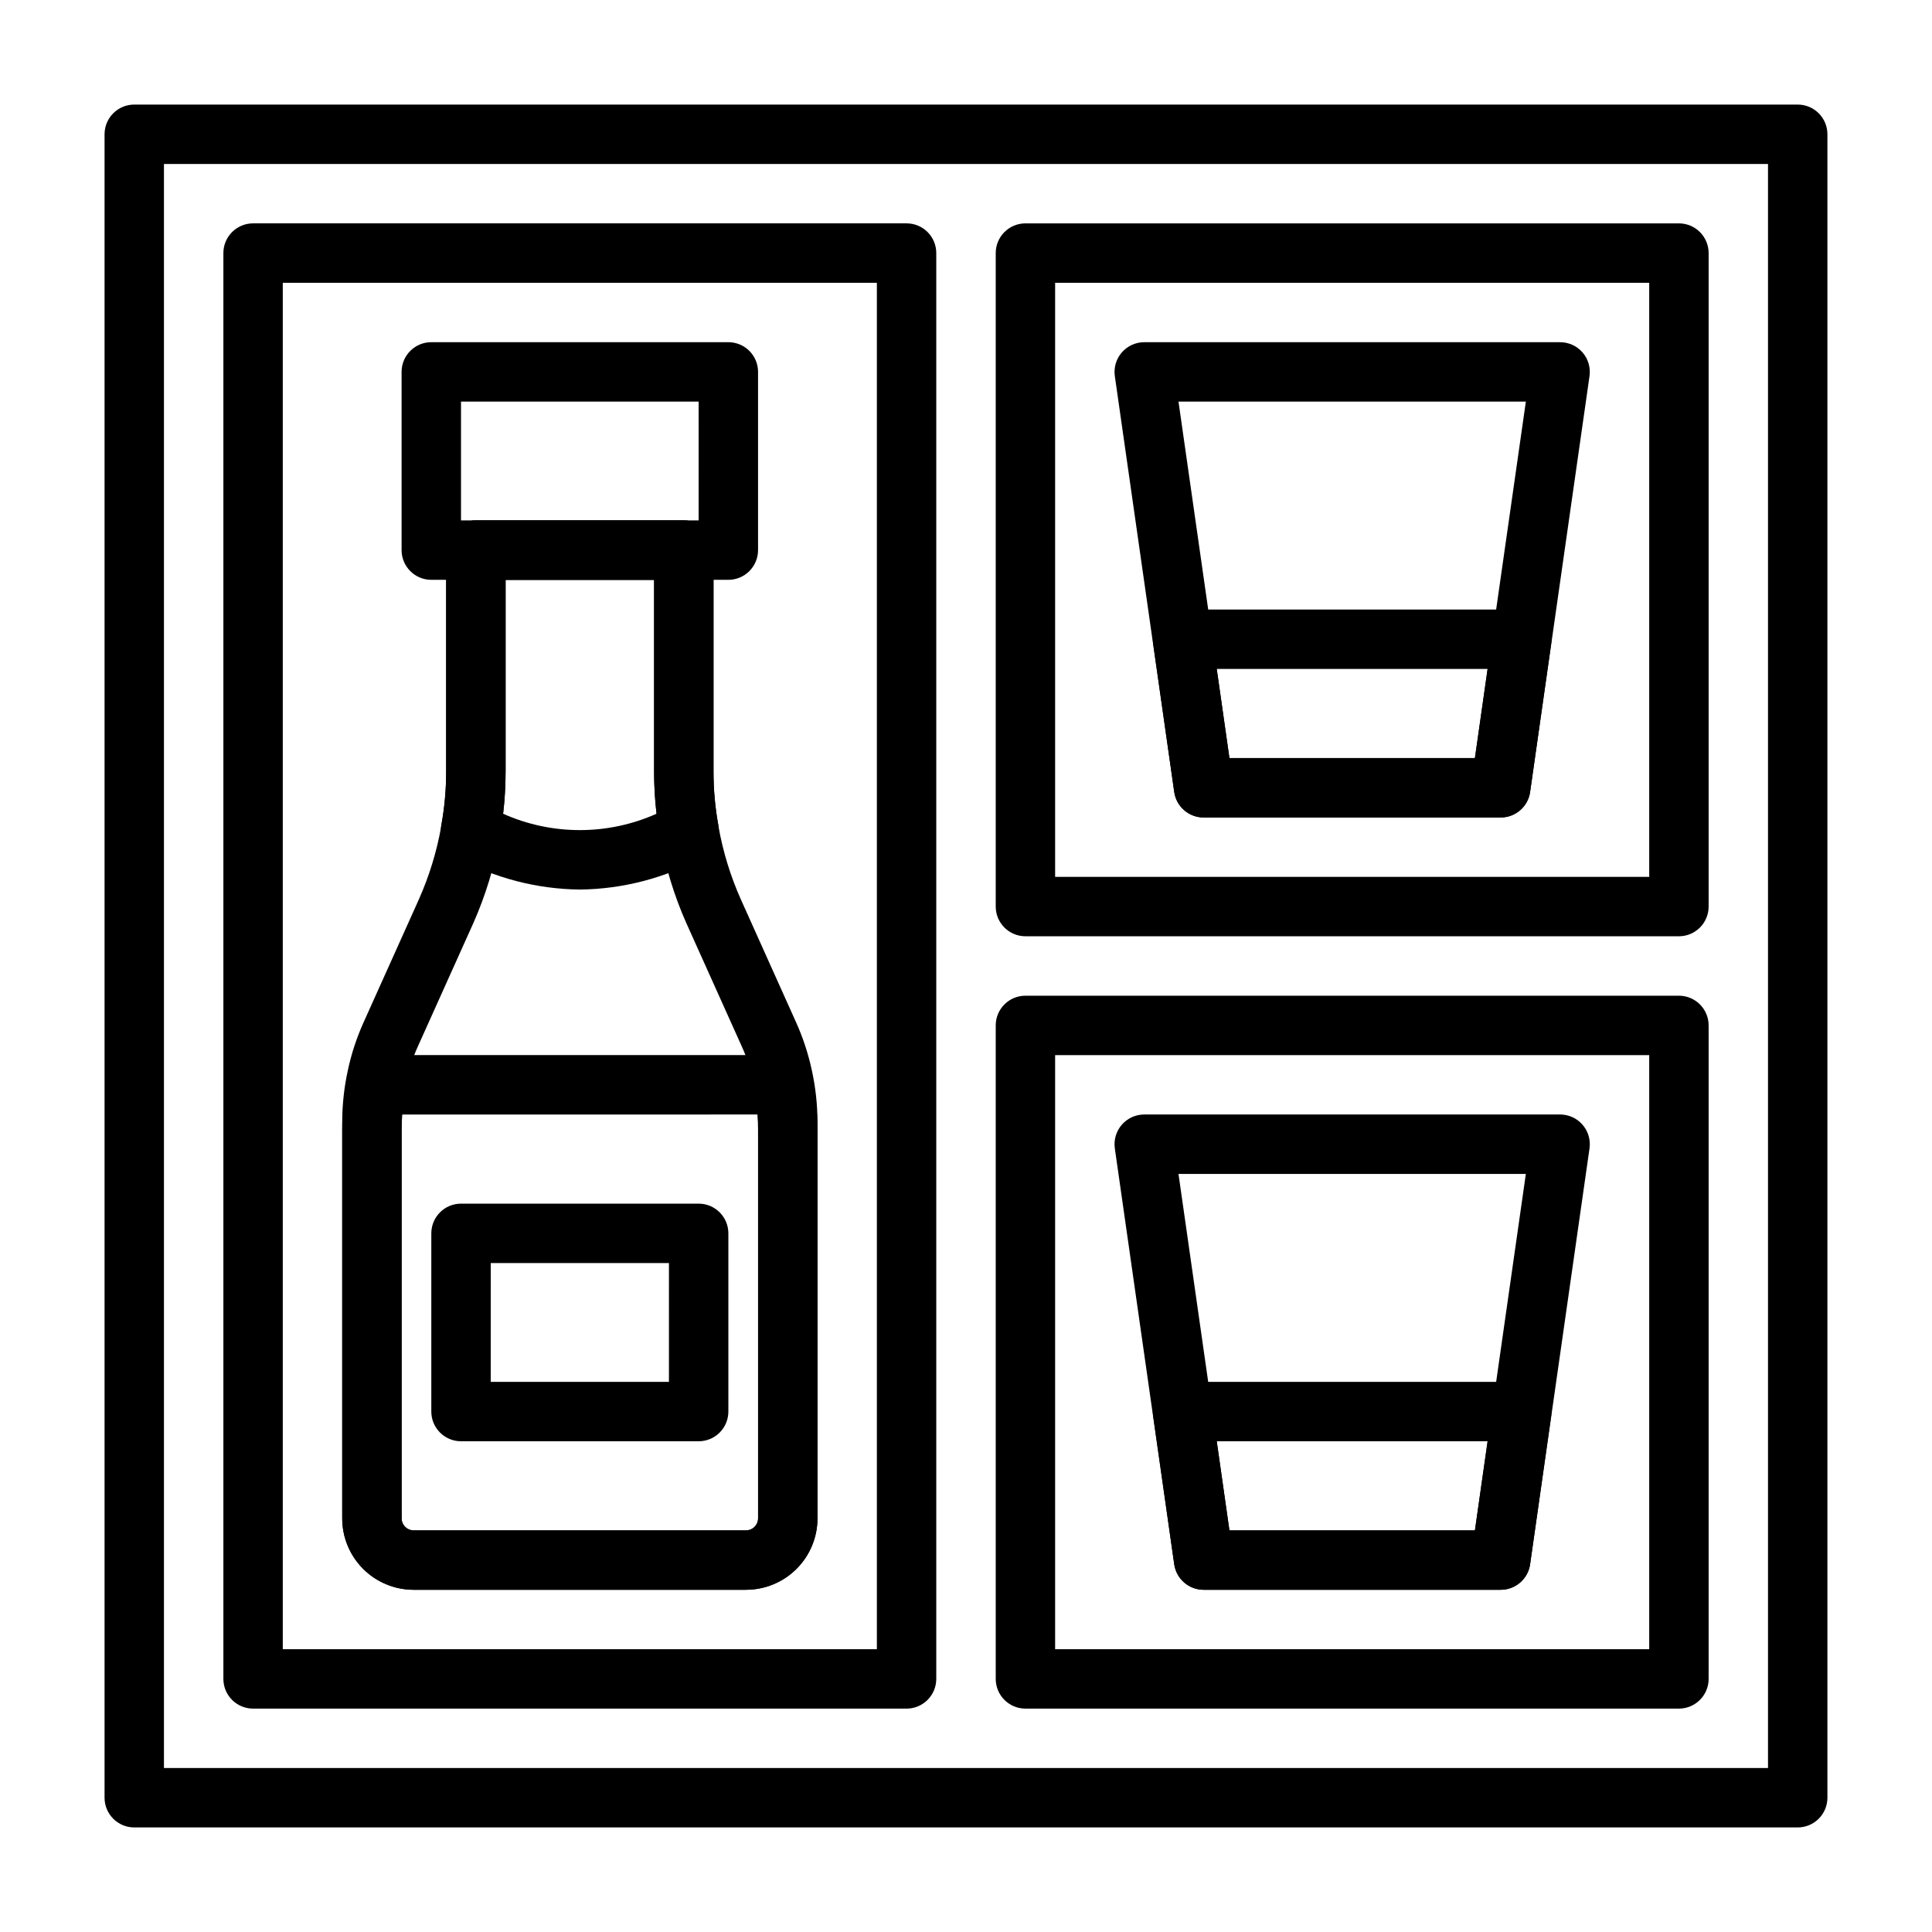 <?xml version="1.0" encoding="UTF-8"?>
<!-- Uploaded to: SVG Repo, www.svgrepo.com, Generator: SVG Repo Mixer Tools -->
<svg fill="#000000" width="800px" height="800px" version="1.1" viewBox="144 144 512 512" xmlns="http://www.w3.org/2000/svg">
 <g>
  <path d="m620.41 628.29h-440.83c-4.348 0-7.871-3.527-7.871-7.875v-440.83c0-4.348 3.523-7.871 7.871-7.871h440.83c2.09 0 4.09 0.828 5.566 2.305 1.477 1.477 2.309 3.477 2.309 5.566v440.83c0 2.09-0.832 4.09-2.309 5.566-1.477 1.477-3.477 2.309-5.566 2.309zm-432.96-15.746h425.09v-425.09h-425.09z"/>
  <path d="m384.25 596.8h-173.18c-4.348 0-7.871-3.527-7.871-7.875v-377.86c0-4.348 3.523-7.871 7.871-7.871h173.18c2.09 0 4.09 0.828 5.566 2.305 1.477 1.477 2.305 3.477 2.305 5.566v377.86c0 2.09-0.828 4.09-2.305 5.566-1.477 1.477-3.477 2.309-5.566 2.309zm-165.31-15.746h157.44v-362.11h-157.44z"/>
  <path d="m341.75 565.31h-88.168c-5.027-0.027-9.844-2.051-13.383-5.621-3.543-3.57-5.523-8.402-5.508-13.43v-104.93c0.008-4.648 0.516-9.281 1.52-13.816 0.93-4.309 2.309-8.504 4.117-12.523l14.738-32.777-0.004-0.004c2.691-6.066 4.648-12.438 5.824-18.973 0-0.156 0.039-0.316 0.062-0.465v0.004c0.863-4.703 1.293-9.477 1.293-14.258v-58.727c0-4.348 3.523-7.871 7.871-7.871h55.105c2.086 0 4.09 0.828 5.566 2.305 1.477 1.477 2.305 3.481 2.305 5.566v58.727c0 4.781 0.43 9.555 1.293 14.258 0.031 0.168 0.055 0.332 0.07 0.496 1.18 6.539 3.141 12.914 5.84 18.984l14.695 32.703c1.824 4.059 3.215 8.297 4.152 12.648 0.992 4.508 1.496 9.105 1.5 13.723v104.93c0.016 5.027-1.965 9.859-5.508 13.43-3.539 3.57-8.355 5.594-13.383 5.621zm-65.242-200.09c0 0.133 0 0.25-0.055 0.379h-0.004c-1.391 7.93-3.746 15.656-7.004 23.02l-14.746 32.785c-1.363 3.016-2.398 6.164-3.094 9.398-0.77 3.453-1.164 6.981-1.172 10.52v104.93c-0.02 0.855 0.301 1.684 0.891 2.305 0.59 0.621 1.402 0.98 2.258 1h88.168c0.855-0.02 1.668-0.379 2.258-1s0.91-1.449 0.891-2.305v-104.93c-0.008-3.508-0.395-7.008-1.148-10.434-0.707-3.277-1.766-6.469-3.148-9.523l-14.703-32.699h-0.004c-3.269-7.375-5.633-15.121-7.027-23.066l-0.062-0.41h-0.004c-0.969-5.508-1.457-11.086-1.453-16.68v-50.852h-39.359v50.852h-0.004c0 5.602-0.496 11.195-1.477 16.711z"/>
  <path d="m337.02 297.66h-78.723c-4.348 0-7.871-3.527-7.871-7.875v-47.23c0-4.348 3.523-7.871 7.871-7.871h78.723c2.086 0 4.09 0.828 5.566 2.305 1.477 1.477 2.305 3.477 2.305 5.566v47.23c0 2.09-0.828 4.09-2.305 5.566-1.477 1.477-3.481 2.309-5.566 2.309zm-70.848-15.742h62.977l-0.004-31.492h-62.973z"/>
  <path d="m329.15 525.95h-62.973c-4.348 0-7.875-3.523-7.875-7.871v-47.23c0-4.348 3.527-7.871 7.875-7.871h62.977-0.004c2.09 0 4.094 0.828 5.566 2.305 1.477 1.477 2.309 3.477 2.309 5.566v47.23c0 2.09-0.832 4.09-2.309 5.566-1.473 1.477-3.477 2.305-5.566 2.305zm-55.105-15.742h47.23l0.004-31.488h-47.23z"/>
  <path d="m341.75 565.31h-88.168c-5 0-9.797-1.984-13.336-5.512-3.543-3.531-5.539-8.32-5.555-13.32v-103.11c-0.004-4.586 0.508-9.156 1.52-13.629 0.812-3.586 3.996-6.129 7.672-6.133h107.57c3.676 0.004 6.859 2.547 7.672 6.133 1.012 4.473 1.523 9.043 1.52 13.629v103.12-0.004c-0.02 4.996-2.019 9.781-5.559 13.309-3.543 3.527-8.336 5.508-13.332 5.508zm-91.145-125.95c-0.117 1.332-0.172 2.676-0.172 4.016v103.12-0.004c0.035 1.715 1.434 3.086 3.148 3.086h88.168c1.715 0 3.113-1.371 3.148-3.086v-103.12c0-1.34-0.055-2.684-0.172-4.016z"/>
  <path d="m297.66 379.74c-11.41-0.125-22.613-3.047-32.633-8.508-2.59-1.359-4.211-4.047-4.211-6.977 0-0.496 0.043-0.996 0.125-1.484 0.863-4.703 1.293-9.477 1.293-14.258v-58.727c0-4.348 3.523-7.871 7.871-7.871h55.105c2.086 0 4.09 0.828 5.566 2.305 1.477 1.477 2.305 3.481 2.305 5.566v58.727c0 4.781 0.43 9.555 1.293 14.258 0.082 0.465 0.125 0.934 0.125 1.406v0.078c0 2.93-1.621 5.617-4.211 6.977-10.02 5.461-21.223 8.383-32.629 8.508zm-20.332-20.098-0.004 0.004c12.938 5.785 27.73 5.785 40.668 0-0.434-3.695-0.652-7.414-0.652-11.133v-50.852h-39.359v50.852h-0.004c0 3.719-0.219 7.438-0.652 11.133z"/>
  <path d="m588.93 392.12h-173.18c-4.348 0-7.871-3.523-7.871-7.871v-173.18c0-4.348 3.523-7.871 7.871-7.871h173.18c2.09 0 4.09 0.828 5.566 2.305 1.477 1.477 2.309 3.477 2.309 5.566v173.18c0 2.09-0.832 4.09-2.309 5.566-1.477 1.477-3.477 2.305-5.566 2.305zm-165.31-15.742h157.44v-157.44h-157.44z"/>
  <path d="m588.93 596.8h-173.18c-4.348 0-7.871-3.527-7.871-7.875v-173.18c0-4.348 3.523-7.871 7.871-7.871h173.18c2.09 0 4.09 0.828 5.566 2.305 1.477 1.477 2.309 3.481 2.309 5.566v173.18c0 2.09-0.832 4.09-2.309 5.566-1.477 1.477-3.477 2.309-5.566 2.309zm-165.31-15.746h157.44v-157.44h-157.44z"/>
  <path d="m541.7 360.64h-78.719c-3.922 0-7.242-2.879-7.797-6.762l-15.742-110.21c-0.32-2.258 0.352-4.547 1.848-6.269 1.496-1.723 3.664-2.711 5.945-2.711h110.21c2.285 0 4.457 0.988 5.949 2.715 1.496 1.723 2.168 4.012 1.844 6.273l-15.742 110.21c-0.555 3.879-3.879 6.758-7.793 6.754zm-71.887-15.742h65.055l13.5-94.465h-92.055z"/>
  <path d="m541.7 360.64h-78.719c-3.922 0-7.242-2.879-7.797-6.762l-5.59-39.359h0.004c-0.324-2.258 0.352-4.547 1.848-6.269 1.492-1.723 3.664-2.711 5.945-2.711h89.898c2.281 0 4.449 0.988 5.945 2.711 1.496 1.723 2.168 4.012 1.848 6.269l-5.59 39.359c-0.551 3.883-3.875 6.762-7.793 6.762zm-71.887-15.742h65.055l3.352-23.617h-71.762z"/>
  <path d="m541.7 565.31h-78.719c-3.922 0-7.242-2.883-7.797-6.762l-5.59-39.359 0.004-0.004c-0.324-2.258 0.352-4.543 1.848-6.269 1.492-1.723 3.664-2.711 5.945-2.711h89.898c2.281 0 4.449 0.988 5.945 2.711 1.496 1.727 2.168 4.012 1.848 6.269l-5.59 39.359v0.004c-0.551 3.879-3.875 6.762-7.793 6.762zm-71.887-15.742h65.055l3.352-23.617-71.762-0.004z"/>
  <path d="m541.7 565.31h-78.719c-3.918 0-7.238-2.879-7.797-6.754l-15.742-110.21v-0.004c-0.324-2.258 0.348-4.547 1.844-6.273 1.496-1.727 3.668-2.715 5.949-2.715h110.21c2.285 0 4.457 0.988 5.949 2.715 1.496 1.727 2.168 4.016 1.844 6.273l-15.742 110.21v0.004c-0.555 3.875-3.879 6.754-7.793 6.754zm-71.895-15.742h65.07l13.492-94.465-92.055-0.004z"/>
 </g>
</svg>